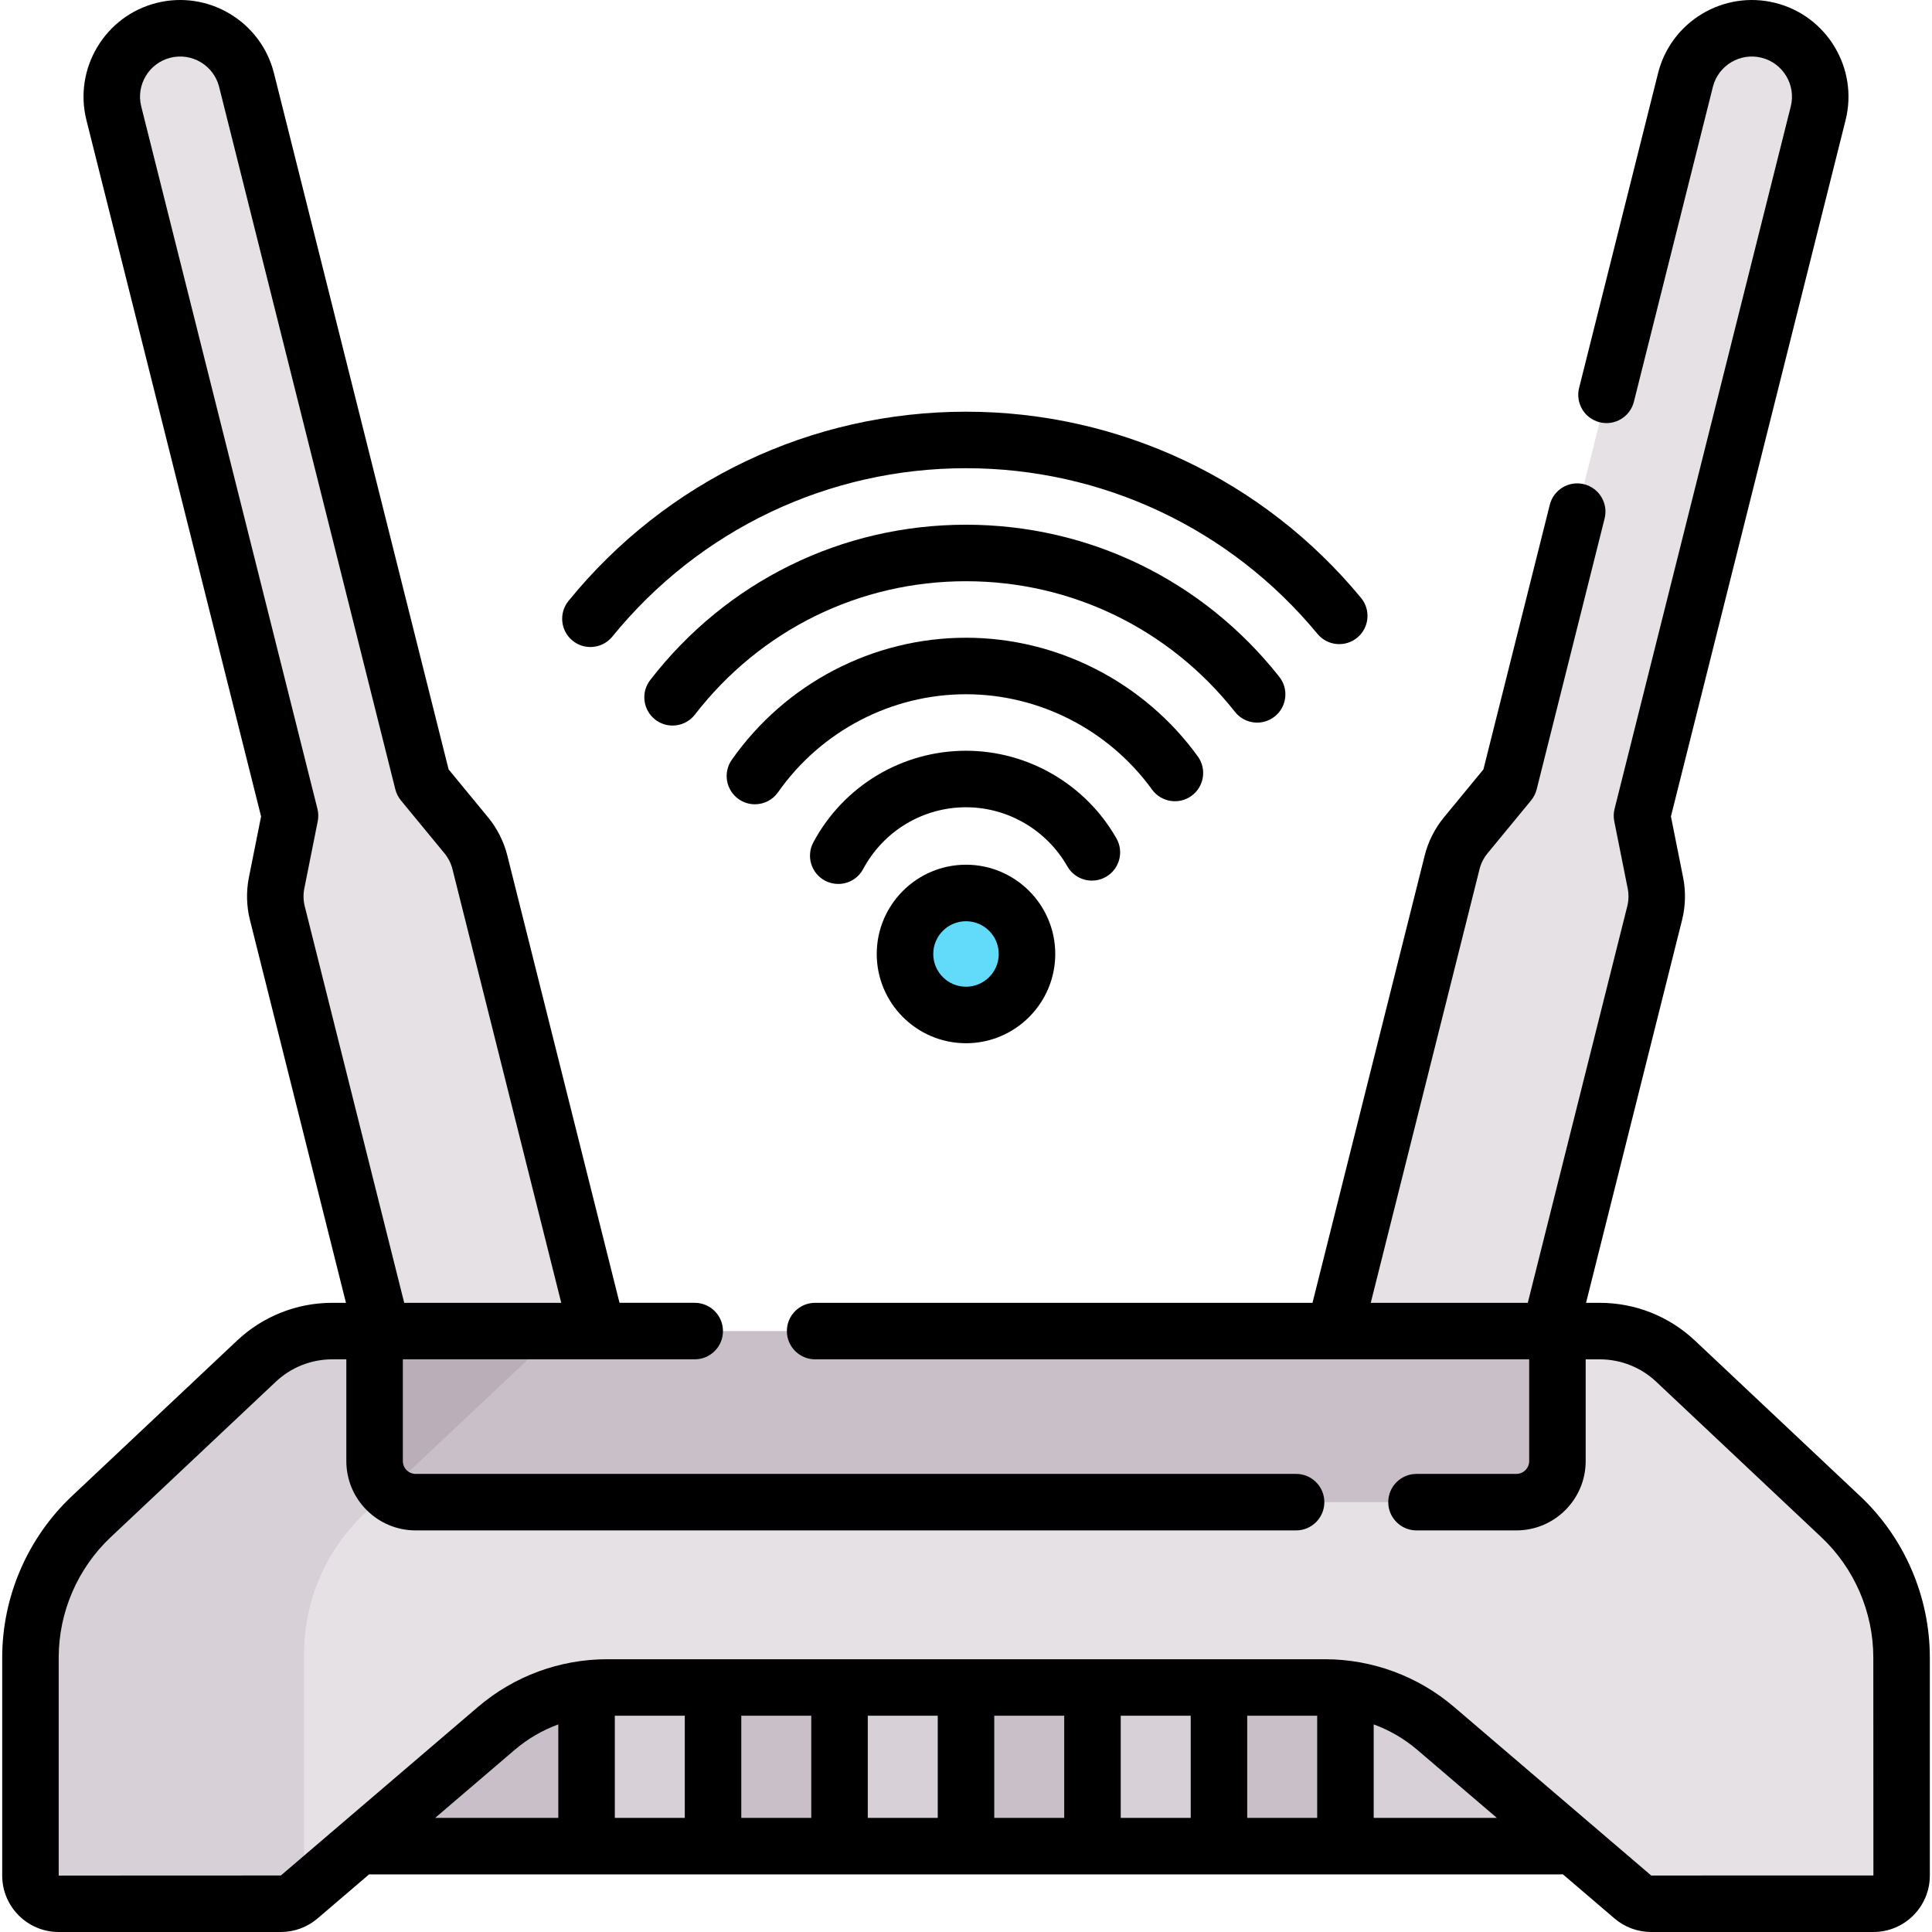 <svg id="Capa_1" enable-background="new 0 0 512.841 512.841" height="512" viewBox="0 0 512.841 512.841" width="512" xmlns="http://www.w3.org/2000/svg"><g><g><path d="m411.394 353.328 27.832-110.958c.656-2.614.722-5.341.194-7.984l-3.567-17.85 46.771-186.456c2.44-9.728-3.468-19.591-13.195-22.031s-19.591 3.468-22.031 13.195l-46.771 186.457-11.57 14.053c-1.713 2.081-2.942 4.516-3.597 7.13l-31.215 124.444-20.459 65.337 60.757 9.72z" fill="#e5e1e5"/><path d="m158.595 353.328-31.215-124.444c-.656-2.614-1.884-5.049-3.597-7.13l-11.57-14.053-46.77-186.457c-2.44-9.727-12.304-15.635-22.031-13.195s-15.635 12.304-13.195 22.031l46.771 186.457-3.567 17.85c-.528 2.643-.462 5.37.194 7.984l27.832 110.958 17.639 64.463 51.947-6.893z" fill="#e5e1e5"/><g fill="#d7d0d6"><path d="m416.82 464.305-52.593-21.701-6.957 5.681-7.508 4.687v30.272l7.378 6.801h59.08l8.713-.016 2.373-4.25z"/><path d="m323.57 447.935-1.446-5.331h-28.48l-3.654 5.331-3.893 6.607v31.561l3.893 3.942h33.58l5.477-2.158v-32.11z"/><path d="m256.42 447.935 2.118-3.944-12.063-4.868h-22.326l-1.299 8.812-4.732 6.637v31.214l4.732 4.259h33.57l3.705-4.364v-31.003z"/><path d="m189.27 447.935.807-4.685h-33.86l-.647 5.035-4.009 3.747-2.857 31.215 6.996 6.798h33.57l6.627-3.729v-28.252z"/></g><path d="m155.7 433.595-64.664 12.436-8.89 44.014h13.054 60.5z" fill="#c9bfc8"/><g><g id="XMLID_444_"><path d="m488.61 402.585-43.82-41.26c-5.46-5.13-12.67-8-20.17-8h-11.21l-27.548 22.71h-266.777l-19.655-22.71h-11.21c-7.5 0-14.71 2.87-20.17 8l-43.82 41.26c-10.31 9.71-16.15 23.24-16.15 37.4v57.88c0 4.13 3.35 7.48 7.47 7.48h59c1.78 0 3.51-.64 4.86-1.8l52.34-44.75c8.2-7.01 18.63-10.86 29.41-10.86h190.52c10.78 0 21.21 3.85 29.41 10.86l52.34 44.75c1.35 1.16 3.08 1.8 4.86 1.8h59c4.12 0 7.47-3.35 7.47-7.48v-57.88c0-14.16-5.84-27.69-16.15-37.4z" fill="#e5e1e5"/><path d="m80.707 496.915v-57.88c0-14.16 5.84-27.69 16.15-37.4l27.188-25.6h-4.961l-19.655-22.71h-11.209c-7.5 0-14.71 2.87-20.17 8l-43.82 41.26c-10.31 9.71-16.15 23.24-16.15 37.4v57.88c0 4.13 3.35 7.48 7.47 7.48h59c1.78 0 3.51-.64 4.86-1.8l2.687-2.297c-.871-1.223-1.39-2.716-1.39-4.333z" fill="#d7d0d6"/><g><g id="XMLID_446_"><g fill="#c9bfc8"><path d="m357.27 448.285-.13 41.76h-33.57v-42.11h28.11c1.88 0 3.75.12 5.59.35z"/><path d="m256.42 447.935h33.57v42.11h-33.57z"/><path d="m189.27 447.935h33.58v42.11h-33.58z"/></g></g></g></g><circle cx="256.42" cy="253.228" fill="#62dbfb" r="16.193"/></g><g><path d="m413.41 353.325v34.51c0 6.02-4.88 10.91-10.9 10.91h-292.18c-6.02 0-10.9-4.89-10.9-10.91v-34.51z" fill="#c9bfc8"/></g><path d="m102.979 395.872 37.699-35.496c3.631-3.412 8.039-5.817 12.789-7.05h-54.037v34.51c0 3.182 1.373 6.04 3.549 8.036z" fill="#baafb9"/></g><g><path d="m493.751 397.13-43.82-41.261c-6.877-6.475-15.867-10.041-25.313-10.041h-3.61l25.494-101.633c.92-3.669 1.015-7.568.273-11.277l-3.236-16.194 46.359-184.818c3.442-13.723-4.921-27.688-18.646-31.131-13.722-3.441-27.688 4.923-31.129 18.645l-20.961 83.564c-1.008 4.019 1.432 8.092 5.45 9.1 4.014 1.011 8.091-1.433 9.099-5.449l20.961-83.564c1.431-5.701 7.233-9.173 12.931-7.746 5.701 1.431 9.176 7.231 7.746 12.932l-46.769 186.455c-.271 1.079-.298 2.204-.08 3.295l3.567 17.85c.308 1.543.269 3.165-.114 4.689l-26.409 105.282h-41.685l28.876-115.118c.383-1.526 1.114-2.976 2.113-4.189l11.569-14.053c.707-.858 1.214-1.863 1.484-2.941l18.033-71.89c1.008-4.019-1.432-8.092-5.45-9.1-4.018-1.014-8.092 1.433-9.099 5.449l-17.622 70.252-10.496 12.749c-2.404 2.921-4.161 6.403-5.081 10.072l-29.792 118.769h-132.024c-4.142 0-7.5 3.357-7.5 7.5s3.358 7.5 7.5 7.5h189.54v27.01c0 1.877-1.526 3.403-3.403 3.403h-26.504c-4.142 0-7.5 3.357-7.5 7.5s3.358 7.5 7.5 7.5h26.504c10.147 0 18.403-8.256 18.403-18.403v-27.01h3.708c5.608 0 10.946 2.117 15.03 5.962l43.82 41.26c8.766 8.254 13.792 19.893 13.792 31.933l.025 57.858-58.981.006-52.34-44.752c-9.548-8.164-21.726-12.66-34.288-12.66h-190.512c-12.563 0-24.74 4.496-34.288 12.66l-52.324 44.746-58.972.025v-57.884c0-12.04 5.027-23.679 13.792-31.933l43.819-41.259c4.084-3.846 9.422-5.963 15.03-5.963h3.708v27.01c0 10.147 8.255 18.403 18.403 18.403h233.708c4.142 0 7.5-3.357 7.5-7.5s-3.358-7.5-7.5-7.5h-233.706c-1.876 0-3.403-1.526-3.403-3.403v-27.01h77.477c4.142 0 7.5-3.357 7.5-7.5s-3.358-7.5-7.5-7.5h-19.961l-29.792-118.769c-.92-3.669-2.677-7.151-5.082-10.072l-10.496-12.749-46.36-184.818c-3.443-13.722-17.409-22.088-31.131-18.645-13.723 3.443-22.087 17.408-18.644 31.131l46.359 184.818-3.236 16.195c-.741 3.708-.646 7.607.274 11.277l25.493 101.632h-3.61c-9.445 0-18.435 3.566-25.313 10.042l-43.82 41.26c-11.762 11.076-18.508 26.696-18.508 42.853v57.884c0 8.257 6.718 14.975 14.975 14.975h58.998c3.566 0 7.023-1.276 9.732-3.594l13.685-11.701h316.249c.208 0 .412-.014.616-.031l13.72 11.731c2.71 2.318 6.167 3.595 9.733 3.595h58.998c8.257 0 14.975-6.718 14.975-14.975v-57.884c-.002-16.157-6.748-31.777-18.511-42.852zm-412.862-156.583c-.383-1.525-.422-3.147-.114-4.689l3.567-17.851c.218-1.091.191-2.216-.08-3.295l-46.771-186.457c-1.43-5.7 2.045-11.501 7.745-12.932 5.703-1.426 11.502 2.045 12.932 7.746l46.771 186.457c.271 1.078.777 2.083 1.484 2.941l11.569 14.053c1 1.214 1.73 2.663 2.113 4.189l28.876 115.118h-41.685zm82.311 214.887h18.573v27.111h-18.573zm33.573 0h18.574v27.111h-18.574zm33.574 0h18.573v27.111h-18.573zm33.573 0h18.573v27.111h-18.573zm33.574 0h18.574v27.111h-18.574zm33.573 0h18.573v27.111h-18.573zm-194.443 9.061c3.448-2.948 7.376-5.226 11.576-6.761v24.812h-32.687zm228.017 18.051v-24.812c4.2 1.535 8.128 3.813 11.576 6.761l21.111 18.051z"/><path d="m151.993 170.066c1.391 1.132 3.064 1.682 4.728 1.682 2.18 0 4.341-.945 5.823-2.768 23.1-28.405 57.317-44.696 93.876-44.696 36.206 0 70.21 16.027 93.294 43.974 2.637 3.192 7.363 3.645 10.559 1.006 3.193-2.638 3.644-7.365 1.006-10.559-25.943-31.407-64.163-49.421-104.858-49.421-41.094 0-79.553 18.309-105.514 50.231-2.614 3.214-2.128 7.938 1.086 10.551z"/><path d="m327.818 188.965c2.567 3.25 7.284 3.803 10.534 1.237 3.25-2.567 3.804-7.284 1.236-10.534-20.271-25.665-50.585-40.384-83.168-40.384-32.997 0-63.548 15.025-83.82 41.223-2.535 3.275-1.934 7.986 1.342 10.521 1.366 1.057 2.981 1.568 4.584 1.568 2.242 0 4.459-1 5.937-2.91 17.41-22.499 43.637-35.402 71.957-35.402 27.965 0 53.989 12.641 71.398 34.681z"/><path d="m305.802 209.583c2.429 3.356 7.119 4.105 10.473 1.677 3.355-2.43 4.105-7.119 1.676-10.474-14.283-19.726-37.285-31.502-61.531-31.502-24.68 0-47.92 12.111-62.168 32.397-2.381 3.39-1.563 8.067 1.827 10.448 1.311.921 2.815 1.363 4.304 1.363 2.36 0 4.684-1.112 6.144-3.19 11.443-16.292 30.095-26.019 49.894-26.019 19.45.001 37.91 9.459 49.381 25.3z"/><path d="m293.551 232.771c3.598-2.051 4.853-6.631 2.801-10.229-8.177-14.346-23.478-23.258-39.932-23.258-16.963 0-32.49 9.317-40.522 24.315-1.956 3.651-.581 8.197 3.07 10.152 1.127.604 2.339.891 3.535.89 2.676 0 5.266-1.436 6.618-3.96 5.417-10.114 15.877-16.397 27.299-16.397 11.078 0 21.385 6.011 26.9 15.686 2.052 3.598 6.631 4.852 10.231 2.801z"/><path d="m256.42 229.535c-13.064 0-23.693 10.629-23.693 23.693s10.628 23.693 23.693 23.693 23.693-10.629 23.693-23.693-10.628-23.693-23.693-23.693zm0 32.387c-4.793 0-8.693-3.899-8.693-8.693s3.899-8.693 8.693-8.693 8.693 3.899 8.693 8.693-3.899 8.693-8.693 8.693z"/></g></g></svg>